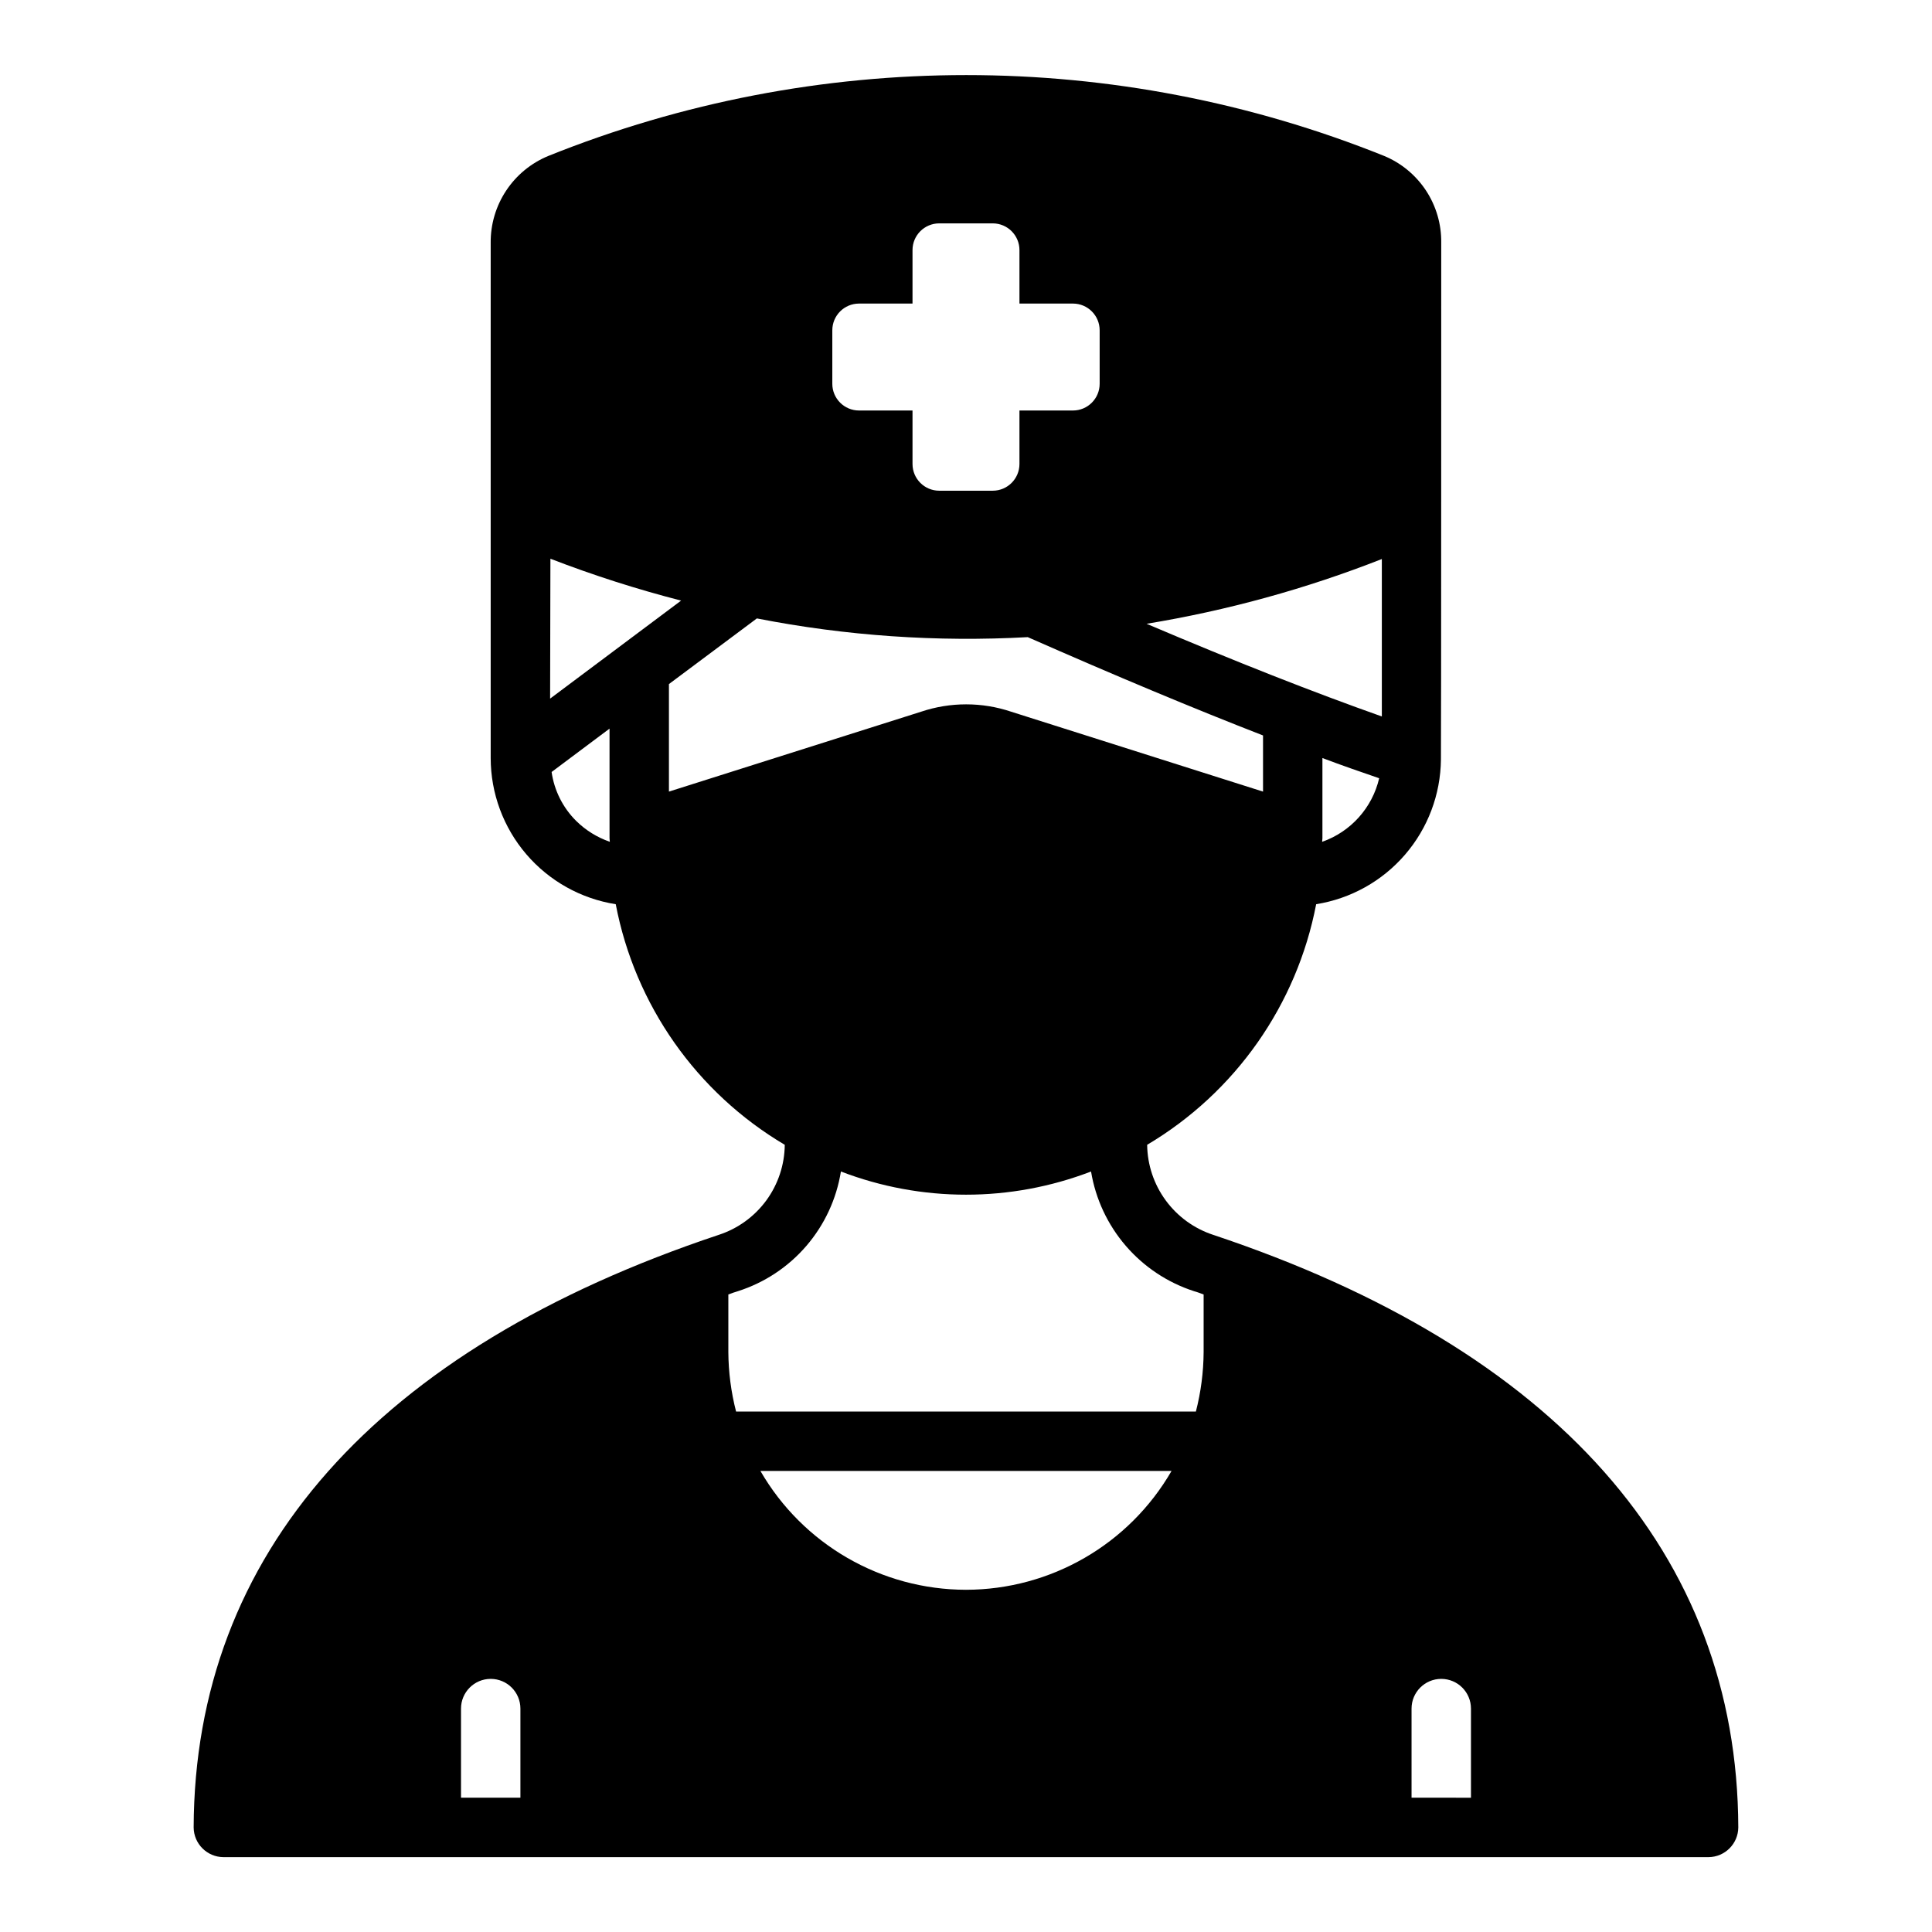 <?xml version="1.0" encoding="UTF-8"?>
<!-- Uploaded to: ICON Repo, www.iconrepo.com, Generator: ICON Repo Mixer Tools -->
<svg fill="#000000" width="800px" height="800px" version="1.1" viewBox="144 144 512 512" xmlns="http://www.w3.org/2000/svg">
 <path d="m334.5 471.24c-90.844 30.305-138.94 84.621-139.18 157.05 0.039 4.328 3.543 7.832 7.875 7.871h393.6c4.328-0.039 7.832-3.543 7.871-7.871-0.234-72.422-48.336-126.74-139.18-157.05h-0.004c-5.035-1.66-9.426-4.852-12.559-9.129-3.133-4.273-4.852-9.426-4.914-14.727 23.363-13.867 39.668-37.078 44.789-63.762 9.152-1.457 17.492-6.106 23.543-13.121 6.055-7.016 9.426-15.949 9.52-25.215 0.078-0.078 0.078-136.97 0.078-136.97 0.066-4.906-1.34-9.715-4.031-13.812-2.695-4.098-6.555-7.293-11.082-9.176-71.074-28.574-150.44-28.574-221.52 0-4.559 1.879-8.449 5.078-11.172 9.191-2.723 4.109-4.148 8.945-4.098 13.875v136.5c0.012 9.344 3.356 18.375 9.43 25.477 6.074 7.098 14.48 11.797 23.711 13.254 5.098 26.691 21.41 49.914 44.793 63.762-0.051 5.305-1.762 10.461-4.898 14.742-3.137 4.277-7.535 7.465-12.578 9.113zm-52.586 149.17h-15.742v-23.613c0-4.348 3.523-7.875 7.871-7.875s7.871 3.527 7.871 7.875zm236.16-23.617v0.004c0-4.348 3.523-7.875 7.871-7.875 4.348 0 7.875 3.527 7.875 7.875v23.617l-15.746-0.004zm-118.08-31.484c-22.477-0.031-43.23-12.031-54.477-31.488h108.95c-11.242 19.457-32 31.457-54.473 31.488zm94.383-198.22c0-0.316 0.078-0.629 0.078-0.945v-21.254c5.195 1.969 10.234 3.699 15.035 5.352h0.004c-1.824 7.832-7.527 14.188-15.117 16.848zm15.824-74.941v41.723c-18.027-6.375-38.652-14.484-62.348-24.562 21.332-3.504 42.23-9.258 62.348-17.16zm-145.63-60.613c0-3.914 3.172-7.086 7.086-7.086h14.168v-14.172c0-3.91 3.172-7.082 7.086-7.082h14.168c3.914 0 7.086 3.172 7.086 7.082v14.172h14.168c3.914 0 7.086 3.172 7.086 7.086v14.168c0 3.914-3.172 7.086-7.086 7.086h-14.168v14.168c0 3.914-3.172 7.086-7.086 7.086h-14.168c-3.914 0-7.086-3.172-7.086-7.086v-14.168h-14.168c-3.914 0-7.086-3.172-7.086-7.086zm-67.855 130.04c-3.535-3.5-5.832-8.062-6.535-12.988l15.352-11.492v29.047c0 0.316 0.078 0.629 0.078 0.945-3.336-1.156-6.375-3.035-8.895-5.512zm-6.93-32.434 0.078-37.078v0.004c11.32 4.375 22.887 8.078 34.637 11.098zm31.488 24.641v-28.496l23.301-17.398c23.633 4.629 47.75 6.293 71.793 4.961 23.223 10.234 43.926 18.895 62.348 26.055v14.879l-66.754-21.176c-7.738-2.598-16.113-2.598-23.852 0zm45.578 100.68c21.336 8.188 44.949 8.188 66.285 0 1.203 7.285 4.387 14.098 9.207 19.695 4.816 5.594 11.082 9.758 18.109 12.027 0.867 0.234 1.652 0.551 2.519 0.867v15.273c-0.035 5.312-0.723 10.598-2.047 15.742h-121.86c-1.324-5.144-2.012-10.43-2.047-15.742v-15.273c0.867-0.316 1.652-0.629 2.519-0.867 7.039-2.242 13.32-6.394 18.145-11.996 4.82-5.602 7.996-12.43 9.168-19.727z"/>
</svg>